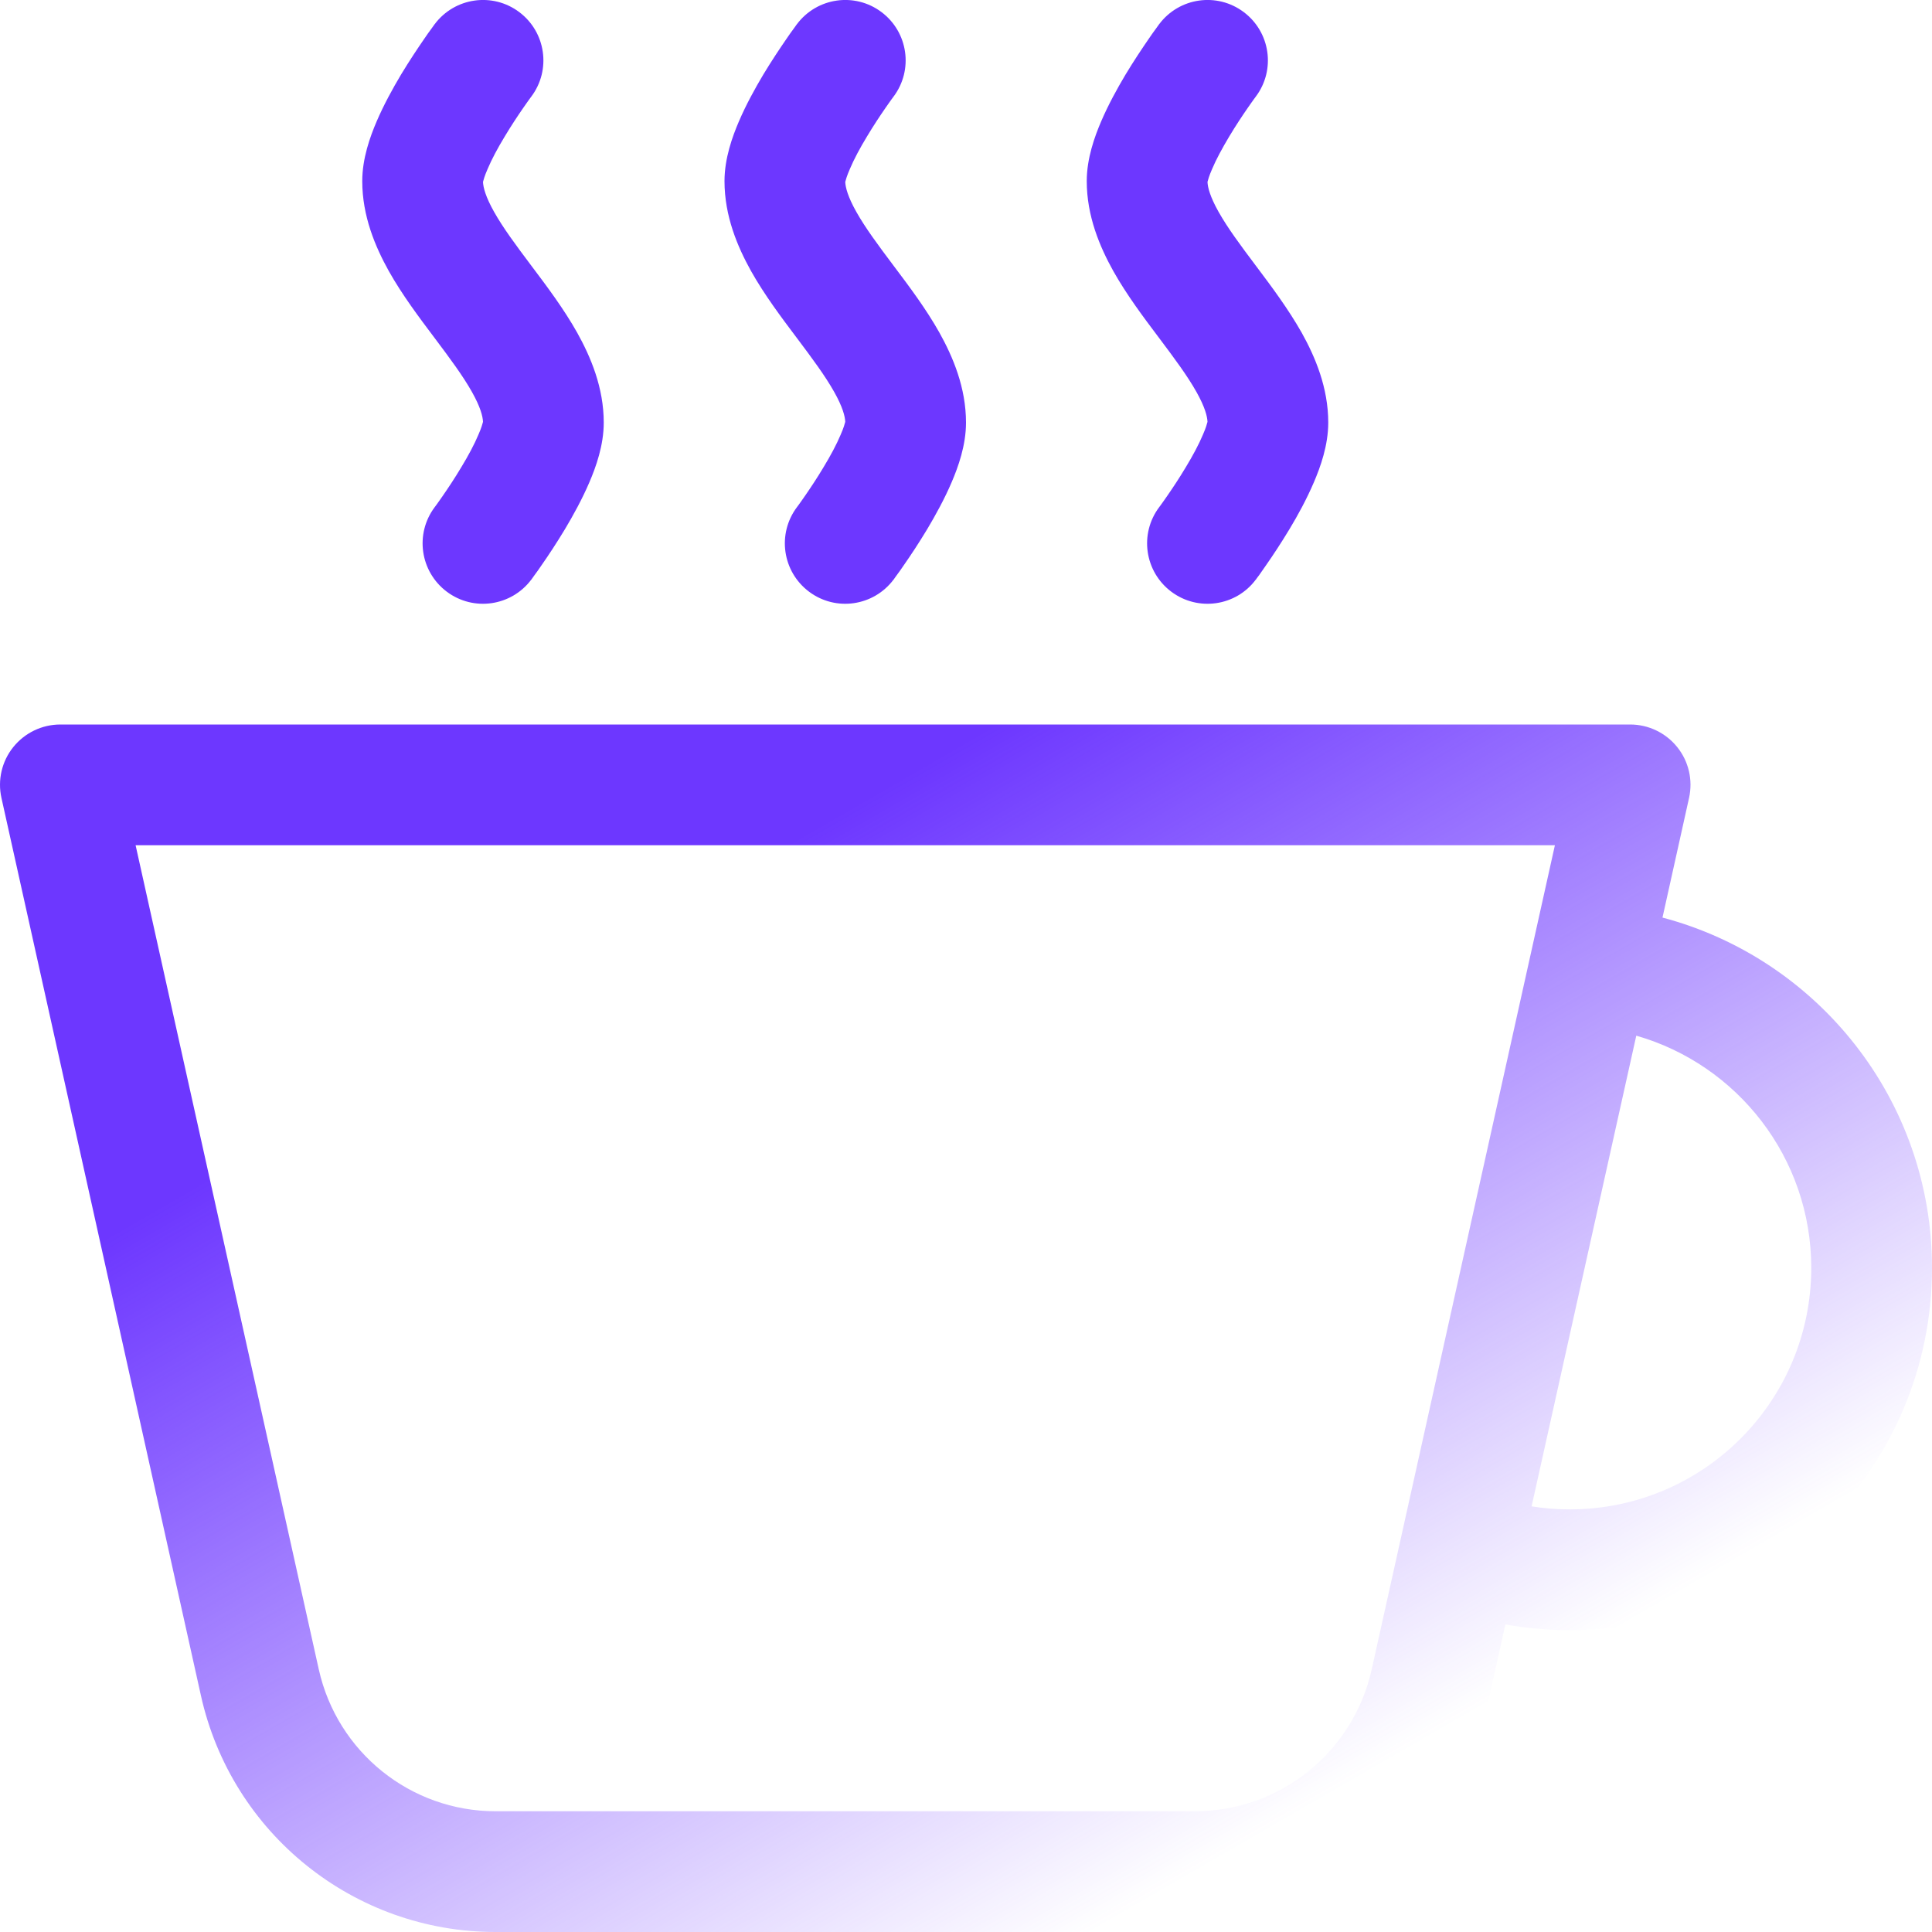 <?xml version="1.0" encoding="UTF-8" standalone="no"?>
<svg
   width="24"
   height="24"
   viewBox="0 0 16 16"
   fill="none"
   version="1.1"
   id="svg4"
   sodipodi:docname="cup-hot1.svg"
   inkscape:version="1.4 (86a8ad7, 2024-10-11)"
   xmlns:inkscape="http://www.inkscape.org/namespaces/inkscape"
   xmlns:sodipodi="http://sodipodi.sourceforge.net/DTD/sodipodi-0.dtd"
   xmlns:xlink="http://www.w3.org/1999/xlink"
   xmlns="http://www.w3.org/2000/svg"
   xmlns:svg="http://www.w3.org/2000/svg">
  <defs
     id="defs4">
    <linearGradient
       id="linearGradient4"
       inkscape:collect="always">
      <stop
         style="stop-color:#6d37ff;stop-opacity:1;"
         offset="0.237"
         id="stop4" />
      <stop
         style="stop-color:#6d37ff;stop-opacity:0;"
         offset="0.803"
         id="stop5" />
    </linearGradient>
    <linearGradient
       inkscape:collect="always"
       xlink:href="#linearGradient4"
       id="linearGradient5"
       x1="4"
       y1="4.072"
       x2="12"
       y2="17.928"
       gradientUnits="userSpaceOnUse" />
  </defs>
  <sodipodi:namedview
     id="namedview4"
     pagecolor="#ffffff"
     bordercolor="#000000"
     borderopacity="0.25"
     inkscape:showpageshadow="2"
     inkscape:pageopacity="0.0"
     inkscape:pagecheckerboard="0"
     inkscape:deskcolor="#d1d1d1"
     inkscape:zoom="17.832349"
     inkscape:cx="-0.056077861"
     inkscape:cy="8.3836402"
     inkscape:window-width="1920"
     inkscape:window-height="1009"
     inkscape:window-x="-8"
     inkscape:window-y="-8"
     inkscape:window-maximized="1"
     inkscape:current-layer="svg4" />
  <path
     fill-rule="evenodd"
     clip-rule="evenodd"
     d="M0.5 6C0.348 6 0.205 6.069 0.11 6.187C0.015 6.305 -0.021 6.46 0.012 6.608L1.664 14.042C1.918 15.186 2.933 16 4.104 16H9.896C11.067 16 12.082 15.186 12.336 14.042L12.467 13.453C12.64 13.484 12.818 13.5 13 13.5C14.657 13.5 16 12.157 16 10.5C16 9.109 15.053 7.939 13.768 7.599L13.988 6.608C14.021 6.46 13.985 6.305 13.89 6.187C13.795 6.069 13.652 6 13.5 6H0.5ZM13 12.5C12.892 12.5 12.787 12.492 12.684 12.475L13.551 8.577C14.387 8.816 15 9.587 15 10.5C15 11.605 14.105 12.5 13 12.5ZM2.64 13.825L1.123 7H12.877L11.36 13.825C11.207 14.512 10.599 15 9.896 15H4.104C3.401 15 2.793 14.512 2.64 13.825Z"
     fill="black"
     id="path1"
     style="fill:url(#linearGradient5);fill-opacity:1" />
  <path
     d="M4.4 0.8L4.397 0.804L4.383 0.823C4.372 0.839 4.354 0.863 4.333 0.894C4.29 0.956 4.234 1.04 4.179 1.132C4.122 1.226 4.072 1.319 4.038 1.4C4.012 1.459 4.004 1.492 4.001 1.503C4.001 1.505 4 1.507 4 1.507C4.002 1.552 4.021 1.629 4.092 1.755C4.167 1.888 4.27 2.027 4.4 2.2L4.409 2.212C4.528 2.37 4.67 2.559 4.78 2.755C4.892 2.956 5 3.21 5 3.5C5 3.688 4.935 3.868 4.881 3.994C4.822 4.132 4.747 4.268 4.679 4.382C4.609 4.498 4.54 4.602 4.489 4.675C4.464 4.712 4.442 4.743 4.426 4.764L4.408 4.789L4.403 4.797L4.401 4.799L4.4 4.8C4.234 5.021 3.921 5.066 3.7 4.9C3.479 4.734 3.434 4.421 3.6 4.2L3.603 4.196L3.617 4.177C3.628 4.161 3.646 4.137 3.667 4.106C3.71 4.044 3.766 3.96 3.821 3.868C3.878 3.774 3.928 3.681 3.962 3.6C3.988 3.541 3.996 3.508 3.999 3.497C3.999 3.495 4 3.493 4 3.493C3.998 3.448 3.979 3.371 3.908 3.245C3.833 3.112 3.73 2.973 3.6 2.8L3.591 2.788C3.472 2.63 3.33 2.441 3.22 2.245C3.108 2.044 3 1.79 3 1.5C3 1.312 3.065 1.132 3.119 1.006C3.178 0.868 3.253 0.732 3.321 0.618C3.391 0.502 3.46 0.399 3.511 0.325C3.536 0.288 3.558 0.257 3.574 0.236L3.599 0.201L3.6 0.2C3.766 -0.021 4.079 -0.066 4.3 0.1C4.521 0.266 4.566 0.579 4.4 0.8Z"
     fill="black"
     id="path2"
     style="fill:#6d37ff;fill-opacity:1" />
  <path
     d="M7.4 0.8L7.397 0.804L7.383 0.823C7.372 0.839 7.354 0.863 7.333 0.894C7.29 0.956 7.234 1.04 7.179 1.132C7.122 1.226 7.072 1.319 7.038 1.4C7.012 1.459 7.004 1.492 7.001 1.503C7.001 1.505 7 1.507 7 1.507C7.002 1.552 7.021 1.629 7.092 1.755C7.167 1.888 7.27 2.027 7.4 2.2L7.409 2.212C7.528 2.37 7.67 2.559 7.78 2.755C7.892 2.956 8 3.21 8 3.5C8 3.688 7.935 3.868 7.881 3.994C7.822 4.132 7.747 4.268 7.679 4.382C7.609 4.498 7.54 4.602 7.489 4.675C7.464 4.712 7.442 4.743 7.426 4.764L7.408 4.789L7.403 4.797L7.401 4.799L7.4 4.8C7.234 5.021 6.921 5.066 6.7 4.9C6.479 4.734 6.434 4.421 6.6 4.2L6.603 4.196L6.617 4.177C6.628 4.161 6.646 4.137 6.667 4.106C6.71 4.044 6.766 3.96 6.821 3.868C6.878 3.774 6.928 3.681 6.962 3.6C6.988 3.541 6.996 3.508 6.999 3.497C6.999 3.495 7 3.493 7 3.493C6.998 3.448 6.979 3.371 6.908 3.245C6.833 3.112 6.73 2.973 6.6 2.8L6.591 2.788C6.472 2.63 6.33 2.441 6.22 2.245C6.108 2.044 6 1.79 6 1.5C6 1.312 6.065 1.132 6.119 1.006C6.178 0.868 6.253 0.732 6.321 0.618C6.391 0.502 6.46 0.399 6.511 0.325C6.536 0.288 6.558 0.257 6.574 0.236L6.599 0.201L6.6 0.2C6.766 -0.021 7.079 -0.066 7.3 0.1C7.521 0.266 7.566 0.579 7.4 0.8Z"
     fill="black"
     id="path3"
     style="fill:#6d37ff;fill-opacity:1" />
  <path
     d="M10.4 0.8L10.397 0.804L10.383 0.823C10.372 0.839 10.354 0.863 10.333 0.894C10.29 0.956 10.234 1.04 10.179 1.132C10.123 1.226 10.072 1.319 10.038 1.4C10.012 1.459 10.004 1.492 10.001 1.503C10.001 1.505 10 1.507 10 1.507C10.002 1.552 10.021 1.629 10.092 1.755C10.167 1.888 10.27 2.027 10.4 2.2L10.409 2.212C10.528 2.37 10.669 2.559 10.78 2.755C10.892 2.956 11 3.21 11 3.5C11 3.688 10.935 3.868 10.881 3.994C10.822 4.132 10.748 4.268 10.679 4.382C10.609 4.498 10.54 4.602 10.489 4.675C10.463 4.712 10.442 4.743 10.427 4.764L10.408 4.789L10.403 4.797L10.401 4.799L10.4 4.8C10.235 5.021 9.921 5.066 9.7 4.9C9.479 4.734 9.434 4.421 9.6 4.2L9.603 4.196L9.617 4.177C9.628 4.161 9.646 4.137 9.667 4.106C9.71 4.044 9.766 3.96 9.821 3.868C9.878 3.774 9.928 3.681 9.962 3.6C9.988 3.541 9.996 3.508 9.999 3.497C9.999 3.495 10 3.493 10 3.493C9.998 3.448 9.979 3.371 9.908 3.245C9.833 3.112 9.73 2.973 9.6 2.8L9.591 2.788C9.472 2.63 9.33 2.441 9.22 2.245C9.108 2.044 9 1.79 9 1.5C9 1.312 9.065 1.132 9.119 1.006C9.178 0.868 9.253 0.732 9.321 0.618C9.391 0.502 9.46 0.399 9.511 0.325C9.536 0.288 9.558 0.257 9.574 0.236L9.599 0.201L9.6 0.2C9.766 -0.021 10.079 -0.066 10.3 0.1C10.521 0.266 10.566 0.579 10.4 0.8Z"
     fill="black"
     id="path4"
     style="fill:#6d37ff;fill-opacity:1" />
</svg>
